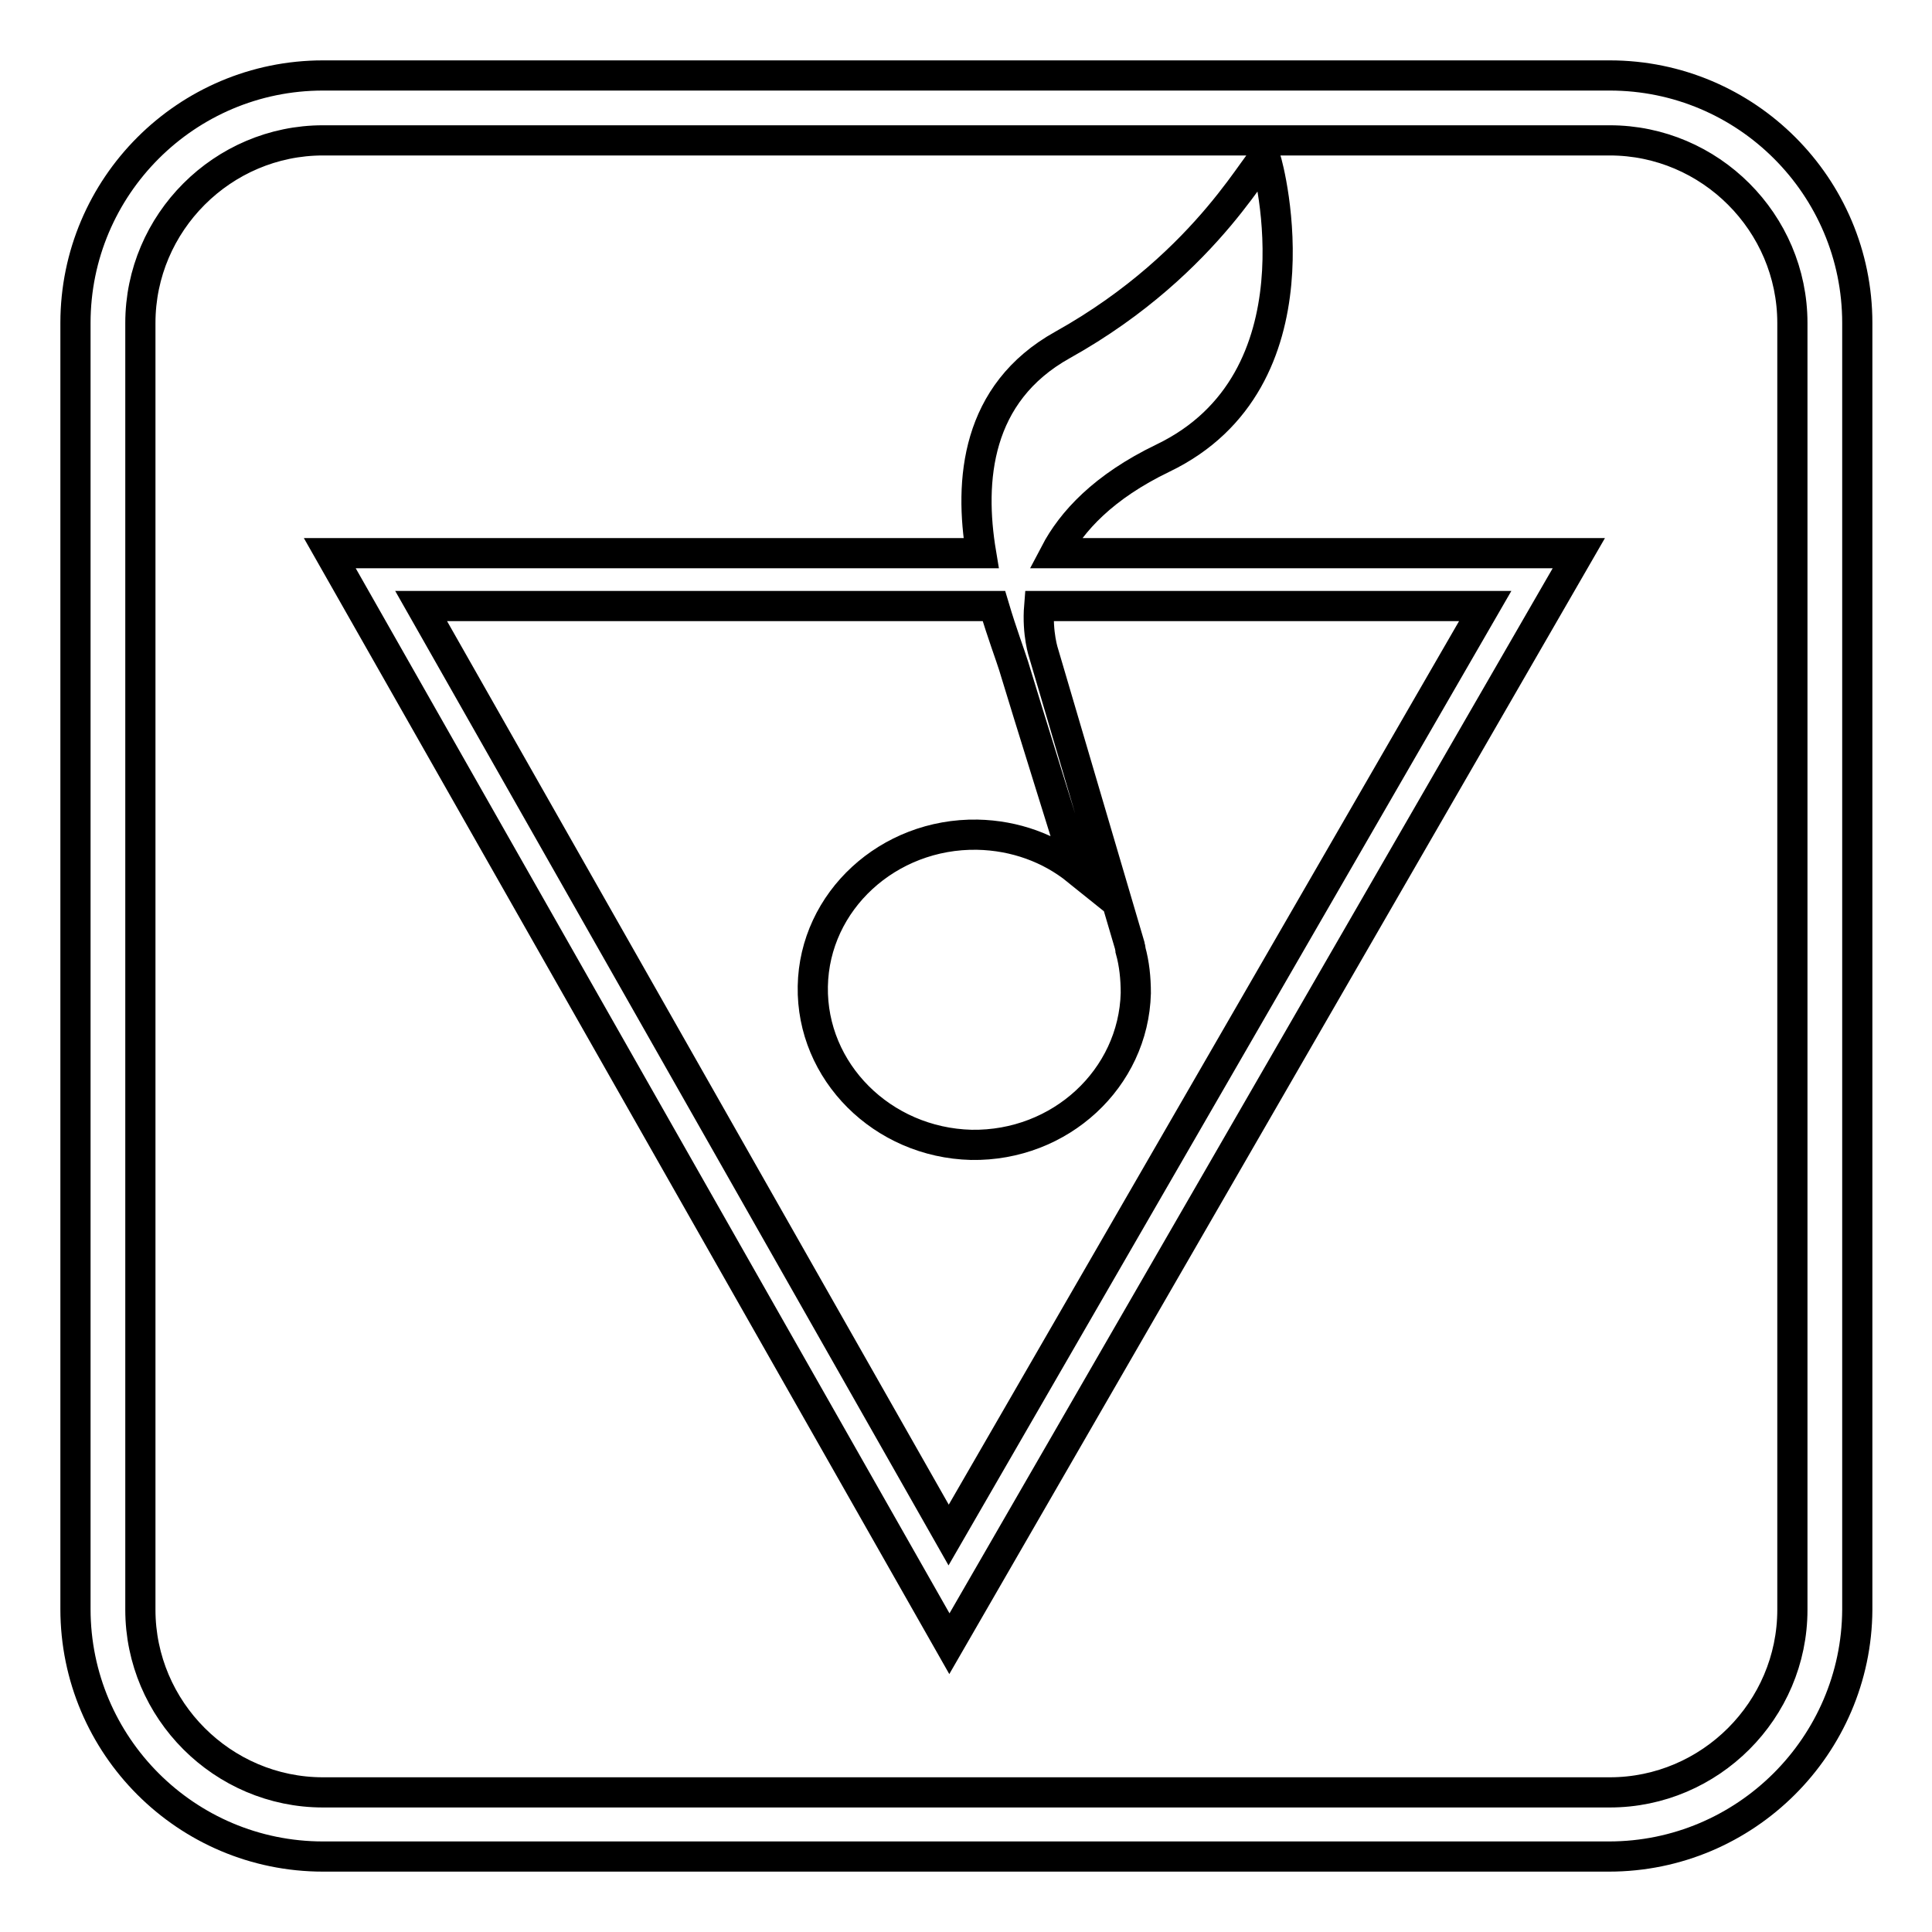 <?xml version="1.0" encoding="utf-8"?>
<!-- Svg Vector Icons : http://www.onlinewebfonts.com/icon -->
<!DOCTYPE svg PUBLIC "-//W3C//DTD SVG 1.1//EN" "http://www.w3.org/Graphics/SVG/1.1/DTD/svg11.dtd">
<svg version="1.1" xmlns="http://www.w3.org/2000/svg" xmlns:xlink="http://www.w3.org/1999/xlink" x="0px" y="0px" viewBox="0 0 256 256" enable-background="new 0 0 256 256" xml:space="preserve">
<g> <path stroke-width="4" fill-opacity="0" stroke="#000000"  d="M213.2,246H42.8C24.7,246,10,231.3,10,213.2V42.8C10,24.7,24.7,10,42.8,10h170.5 c18.1,0,32.8,14.7,32.8,32.8v170.5C246,231.3,231.3,246,213.2,246z M42.8,18.6c-13.3,0-24.2,10.9-24.2,24.2v170.5 c0,13.3,10.9,24.2,24.2,24.2h170.5c13.3,0,24.2-10.9,24.2-24.2V42.8c0-13.3-10.9-24.2-24.2-24.2H42.8z M139.8,73.3 c2.2-4.2,6.4-8.8,14.3-12.6c21.4-10.3,14.1-38.3,13.6-39.7c-0.5-1.4-7,13.6-26.9,24.7c-11.5,6.4-12.4,18-10.8,27.6H43.7l82.1,144.5 l83.4-144.5H139.8L139.8,73.3z M55.8,80.3h75.9c1.1,3.7,2.2,6.6,2.6,7.9c1.5,5,8.4,27.1,8.4,27.1l0,0c-3.6-2.9-8.2-4.6-13.2-4.7 c-11.8-0.2-21.6,8.8-21.8,20.1c-0.2,11.3,9.2,20.7,21,21c11.8,0.2,21.5-8.8,21.8-20.1c0-2-0.2-3.9-0.7-5.7v0l0-0.1 c0-0.2-0.1-0.3-0.1-0.5l-11.4-38.7c0,0-0.9-2.6-0.6-6.3h59.1l-71.1,123.1L55.8,80.3z"/></g>
</svg>